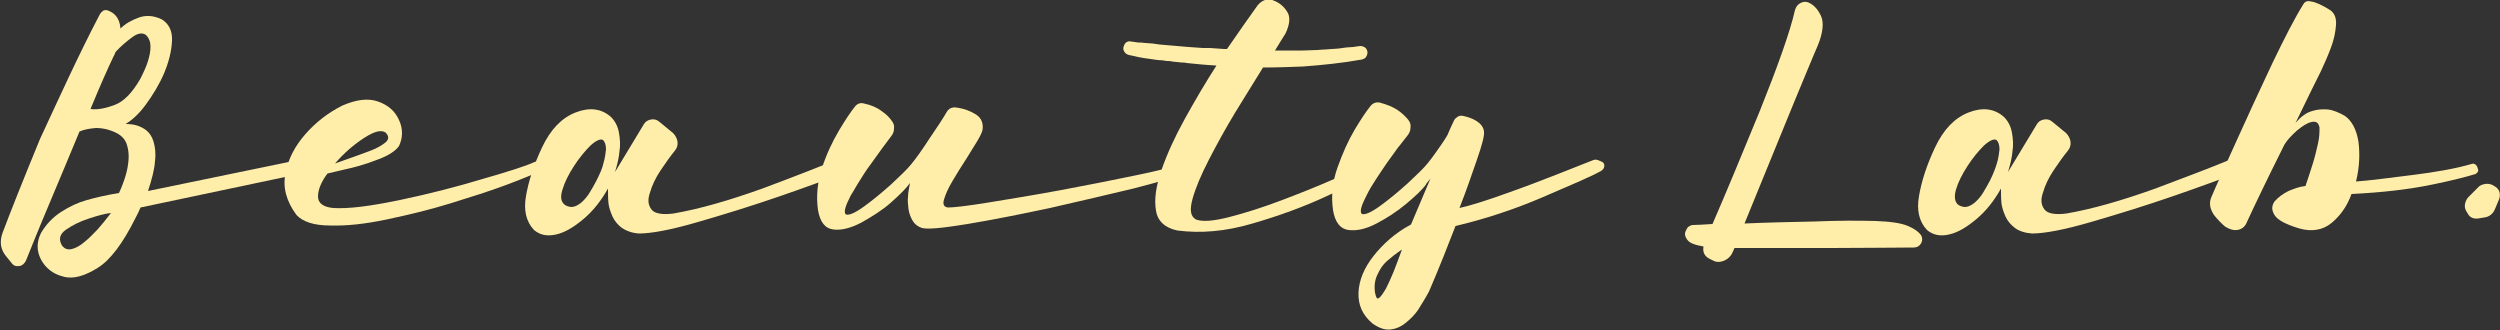 <?xml version="1.0" encoding="utf-8"?>
<!-- Generator: Adobe Illustrator 26.3.1, SVG Export Plug-In . SVG Version: 6.00 Build 0)  -->
<svg version="1.1" id="レイヤー_1" xmlns="http://www.w3.org/2000/svg" xmlns:xlink="http://www.w3.org/1999/xlink" x="0px"
	 y="0px" viewBox="0 0 500 66" style="enable-background:new 0 0 500 66;" xml:space="preserve">
<rect x="0" y="0" width="500" height="66" fill="#333333" stroke="none"/>
<style type="text/css">
	.st0{fill:#FFEEAA;}
</style>
<g>
	<path class="st0" d="M58.7,32.2c0.4-0.1,0.7,0,1,0.2s0.4,0.5,0.5,0.9c0,0.4-0.1,0.8-0.3,1.1s-0.6,0.5-1,0.6l-30.8,6.5
		c-0.3,0.7-0.6,1.4-1,2.1c-2.5,5-5,8.4-7.6,10s-4.9,2.3-6.9,1.7c-2-0.5-3.5-1.7-4.4-3.4c-0.9-1.7-0.9-3.5,0-5.3c1-1.7,2.3-3.1,4-4.2
		c1.7-1.1,3.4-1.9,5.2-2.4c1.8-0.5,3.9-1,6.4-1.4c0.6-1.3,1-2.4,1.3-3.4c0.3-1,0.5-2,0.6-3.1c0.1-1.1,0-2.1-0.3-3.1
		c-0.3-1-0.9-1.7-1.9-2.3c-1.5-0.8-3-1.1-4.3-1.1c-1.3,0.1-2.4,0.3-3.3,0.7c-2.1,5-4.1,9.9-6.1,14.6s-3.5,8.5-4.6,11.2
		c-0.3,0.6-0.7,1-1.3,1.1c-0.6,0.1-1.1,0-1.5-0.5l-1.3-1.6c-1-1.3-1.2-2.8-0.6-4.5c1.5-4,4-10.3,7.5-18.8C11.9,19.4,15.7,11,20,2.8
		c0.2-0.3,0.4-0.5,0.7-0.7c0.3-0.1,0.6-0.1,0.9,0c0.5,0.2,1.1,0.5,1.6,1.1c0.5,0.6,0.8,1.4,0.9,2.5c1-1,2.3-1.7,3.7-2.2
		c1.4-0.5,3-0.4,4.6,0.4c1.4,0.9,2.1,2.3,2,4.3c-0.1,2-0.6,4.1-1.6,6.5c-1,2.3-2.3,4.4-3.7,6.3c-1.4,1.9-2.8,3.1-4,3.8
		c0.9,0,1.6,0.1,2.3,0.3c0.6,0.2,1.3,0.5,1.9,1c0.6,0.5,1.1,1.2,1.4,2.2c0.3,1,0.5,2.3,0.3,3.9c-0.1,1.6-0.6,3.6-1.4,6L58.7,32.2z
		 M12.4,49.1c0.5,0.7,1.2,0.9,2,0.7c0.8-0.2,1.7-0.7,2.6-1.5c0.9-0.7,1.7-1.6,2.5-2.4c0.8-0.9,1.7-2,2.7-3.3
		c-1.1,0.1-2.6,0.5-4.4,1.1c-1.9,0.6-3.4,1.4-4.7,2.3C11.9,46.9,11.7,47.9,12.4,49.1z M18.1,21.8c1.3,0.2,2.9-0.1,4.8-0.8
		c1.9-0.7,3.6-2.5,5.2-5.3c0.7-1.4,1.2-2.5,1.5-3.5c0.3-1,0.5-1.9,0.5-2.9c0-0.9-0.3-1.7-0.9-2.3c-0.7-0.5-1.6-0.4-2.7,0.4
		s-2.3,1.8-3.4,3c-0.1,0.3-0.2,0.6-0.4,0.9C21.5,13.8,20,17.2,18.1,21.8z"/>
	<path class="st0" d="M106.9,32.4c0.3-0.1,0.6-0.1,0.8,0c0.3,0.1,0.5,0.3,0.6,0.5c0.1,0.3,0.1,0.6,0,0.8c-0.1,0.3-0.3,0.5-0.5,0.6
		c-1.2,0.6-3.4,1.5-6.6,2.7c-3.2,1.2-7,2.4-11.2,3.7c-4.2,1.3-8.5,2.3-12.7,3.2c-4.3,0.9-8,1.3-11.3,1.2c-3.3,0-5.5-0.8-6.7-2.1
		c-2-2.7-2.8-5.5-2.2-8.3c0.5-2.9,1.9-5.5,4-7.9c2.1-2.4,4.6-4.3,7.4-5.7c2.8-1.2,5.1-1.5,7.1-0.8c2,0.7,3.4,1.9,4.2,3.7
		c0.8,1.7,0.8,3.5,0,5.2c-0.7,1-2.2,2-4.5,2.8c-2.3,0.9-4.5,1.5-6.4,1.9l-3.4,0.8c-1.3,1.7-1.9,3.3-1.9,4.6c0,1.3,1,2.1,3,2.3
		c3.2,0.2,7.6-0.4,13.4-1.6c5.7-1.2,11.2-2.6,16.5-4.2C101.7,34.3,105.2,33.2,106.9,32.4z M77.1,26.5c-0.9-0.6-2.3-0.2-4.3,1.1
		c-2,1.3-4,3-5.8,5.1c0.9-0.3,1.9-0.7,3.1-1.1c1.4-0.5,2.8-1,4.1-1.5c1.3-0.5,2.3-1.1,3-1.7C77.8,27.8,77.8,27.2,77.1,26.5z"/>
	<path class="st0" d="M167,32.1c0.4-0.2,0.8-0.2,1.2,0c0.4,0.2,0.6,0.4,0.8,0.8s0.2,0.8,0,1.2c-0.2,0.4-0.5,0.6-0.9,0.8
		c-2.5,0.9-6.5,2.4-12,4.3c-5.5,1.9-11,3.6-16.5,5.2c-5.5,1.6-9.4,2.3-11.8,2.3c-1.4-0.1-2.5-0.5-3.4-1.1c-0.8-0.6-1.5-1.4-1.9-2.3
		s-0.7-1.8-0.8-2.6c-0.1-0.9-0.1-1.9-0.1-3c-1.4,2.5-3,4.5-4.9,6.1c-1.9,1.6-3.7,2.7-5.5,3.1c-1.8,0.4-3.2,0.1-4.4-0.9
		c-1.6-1.7-2.1-4-1.6-6.8c0.5-2.9,1.5-6.1,3.2-9.7c1.7-3.6,3.9-5.9,6.7-7c2.8-1.1,5.2-0.8,7.1,0.9c0.9,0.9,1.4,2,1.6,3.2
		c0.2,1.2,0.3,2.4,0.1,3.6c-0.1,1.2-0.4,2.6-0.9,4.2l5.8-9.6c0.3-0.5,0.8-0.8,1.4-0.9c0.6-0.1,1.1,0,1.6,0.4l2.8,2.3
		c0.5,0.5,0.8,1.1,0.9,1.7c0.1,0.7-0.1,1.3-0.5,1.8c-0.9,1.1-1.9,2.5-2.9,4c-1,1.5-1.7,3-2.1,4.4c-0.5,1.4-0.4,2.5,0.3,3.4
		c0.6,0.8,2.1,1.1,4.4,0.8c5.2-0.9,11.1-2.6,17.8-5C159.2,35.2,164,33.3,167,32.1z M120.7,32.6c0.3-1,0.4-1.9,0.5-2.7
		c0-0.9-0.2-1.5-0.6-1.9c-0.5-0.3-1.4,0.1-2.5,1.1c-1.1,1.1-2.2,2.4-3.3,4.1c-1.1,1.7-1.9,3.3-2.3,4.7c-0.5,1.5-0.3,2.5,0.5,3.1
		c0.7,0.4,1.3,0.5,1.9,0.3c0.6-0.2,1.2-0.6,1.7-1.1c0.5-0.5,1-1.1,1.4-1.8c0.4-0.6,0.8-1.4,1.3-2.3C120,34.7,120.5,33.6,120.7,32.6z
		"/>
	<path class="st0" d="M171.9,36.2c-0.6,0.9-1.1,1.9-1.7,2.8c-0.5,1-0.9,1.8-1.1,2.5c-0.2,0.7-0.2,1.2,0.1,1.4
		c0.6,0.2,1.8-0.3,3.6-1.6s3.6-2.8,5.4-4.4c1.8-1.7,3.2-3,4-4c1-1.2,2.2-2.9,3.7-5.2c1.5-2.2,2.7-4,3.5-5.4c0.4-0.6,1-0.9,1.8-0.8
		c1.6,0.2,2.9,0.7,4,1.4c1.1,0.7,1.5,1.8,1.3,3.1c-0.1,0.5-0.5,1.3-1.1,2.3c-0.6,1-1.3,2.1-2.1,3.4c-1,1.5-1.9,3-2.8,4.5
		c-0.9,1.5-1.4,2.7-1.7,3.7c-0.3,1,0,1.5,0.8,1.6c1.1,0,3.8-0.3,8.1-1c4.3-0.7,9.2-1.5,14.6-2.5c5.4-1,10.3-2,14.7-2.9
		c4.4-0.9,7.2-1.6,8.4-2.1c0.2-0.1,0.5-0.1,0.7,0c0.3,0.1,0.4,0.3,0.6,0.5c0.1,0.3,0.2,0.5,0.1,0.8c-0.1,0.3-0.3,0.5-0.5,0.6
		c-1.4,0.6-4.6,1.5-9.6,2.8c-5,1.2-10.6,2.5-16.7,3.9c-6.1,1.3-11.7,2.4-16.5,3.2c-4.9,0.8-7.9,1.1-9.1,0.8
		c-0.9-0.3-1.5-0.8-1.9-1.5c-0.4-0.7-0.7-1.5-0.8-2.3c-0.1-0.8-0.2-1.7-0.1-2.4c0-0.8,0.2-1.7,0.4-2.8c-0.7,1-2,2.3-3.8,3.9
		s-3.8,2.8-5.9,4c-2.1,1.1-4,1.6-5.6,1.4c-1.7-0.2-2.7-1.5-3.1-3.9c-0.4-2.8-0.1-5.6,0.8-8.4c0.9-2.8,2.1-5.3,3.4-7.5
		c1.3-2.2,2.4-3.8,3.2-4.8c0.5-0.6,1.1-0.8,1.8-0.6c1.4,0.3,2.6,0.8,3.5,1.5c0.9,0.6,1.6,1.3,2,1.9c0.4,0.5,0.6,1,0.5,1.6
		c0,0.6-0.2,1.1-0.6,1.6c-0.6,0.8-1.2,1.6-1.8,2.4c-0.6,0.9-1.4,1.9-2.3,3.2C173.2,34.1,172.5,35.2,171.9,36.2z"/>
	<path class="st0" d="M274.1,32.8c0.3-0.1,0.6-0.2,0.8-0.1c0.3,0.1,0.4,0.3,0.5,0.5c0.1,0.3,0.1,0.5-0.1,0.8
		c-0.1,0.3-0.3,0.5-0.6,0.6c-1.7,1-4.8,2.5-9.3,4.6c-4.5,2.1-9.4,3.9-14.9,5.5c-5.4,1.6-10.4,2-15,1.4c-2.5-0.5-4-1.9-4.3-4
		c-0.4-2.2,0-4.9,1.1-8.1c1.1-3.2,2.7-6.7,4.7-10.3c2-3.6,4.1-7.2,6.3-10.6h0c-0.1,0-0.1,0-0.1,0c-2-0.1-3.9-0.3-5.9-0.5
		c-0.3-0.1-0.7-0.1-1-0.1c-0.6-0.1-1.3-0.1-1.9-0.2c-0.3-0.1-0.7-0.1-1-0.1c-0.6-0.1-1.3-0.2-1.9-0.2l-1.4-0.2l-1.4-0.2
		c-0.4-0.1-0.7-0.1-1.1-0.2c-0.1,0-0.3-0.1-0.4-0.1c-0.5-0.1-1-0.2-1.4-0.3c-0.4-0.1-0.7-0.3-0.9-0.6c-0.2-0.3-0.3-0.6-0.2-1
		c0.1-0.4,0.3-0.7,0.5-0.9c0.3-0.2,0.6-0.3,1-0.2c0.5,0.1,1,0.1,1.4,0.2c0.2,0,0.3,0,0.5,0c0.3,0,0.6,0.1,1,0.1l1.4,0.1l1.4,0.2
		c1.9,0.2,3.9,0.3,5.8,0.5l2.9,0.2l0.7,0l0.7,0l1.4,0.1l1.4,0.1h0.6c2.5-3.6,4.5-6.5,6.1-8.7c0.4-0.5,0.9-0.9,1.5-1.1
		c0.6-0.2,1.2-0.2,1.7,0.1c1.1,0.4,2,1.1,2.7,2.2c0.7,1,0.6,2.5-0.3,4.4c-0.5,0.8-1.2,1.9-2.1,3.4c0.2,0,0.3,0,0.4,0
		c0.3,0,0.6,0,1,0l1.4,0l1.4,0h0.7c0.2,0,0.3,0,0.5,0c0.1,0,0.2,0,0.2,0l2.9-0.1c0.4,0,0.9-0.1,1.3-0.1c0.1,0,0.1,0,0.2,0l1.4-0.1
		l1.4-0.1c0.2,0,0.5-0.1,0.7-0.1h0l0.7-0.1l1.4-0.1l1.4-0.2h0c0.4,0,0.7,0.1,1,0.3c0.3,0.2,0.4,0.5,0.5,0.9c0,0.4-0.1,0.7-0.3,1
		c-0.2,0.3-0.5,0.4-0.8,0.5c-3.9,0.7-7.8,1.1-11.8,1.4c-2.7,0.1-5.3,0.2-8,0.2c-1.7,2.7-3.5,5.7-5.5,8.9c-2,3.3-3.7,6.4-5.3,9.5
		c-1.6,3.1-2.7,5.7-3.3,7.9c-0.6,2.2-0.4,3.5,0.7,4.1c1.3,0.5,3.6,0.3,6.7-0.5c3.1-0.8,6.6-1.9,10.3-3.3c3.7-1.4,7.2-2.8,10.4-4.2
		C270.4,34.4,272.7,33.4,274.1,32.8z"/>
	<path class="st0" d="M320.7,32.6c0.2,0.3,0.2,0.6,0.1,0.9c-0.1,0.3-0.3,0.5-0.6,0.7c-2.2,1.2-6.2,2.9-11.8,5.3
		c-5.6,2.4-11.4,4.3-17.3,5.7c-1.4,3.6-3.1,8-5.3,13.1c-0.8,1.5-1.6,2.7-2.2,3.7c-0.7,1-1.5,1.8-2.5,2.6c-1,0.8-2,1.2-3.1,1.3
		c-1.1,0.1-2.2-0.3-3.5-1.2c-2-1.7-2.9-3.7-2.8-6.2c0.1-2.4,1.1-4.9,3-7.3s4.3-4.6,7.5-6.3l3.9-9.2l-0.8,1c-0.1,0.1-0.1,0.1-0.1,0.2
		c-0.8,1.1-2.2,2.4-4,3.9c-1.8,1.5-3.8,2.8-5.9,3.9s-3.9,1.5-5.6,1.3c-1.6-0.2-2.7-1.5-3.1-4c-0.4-2.8-0.1-5.7,0.9-8.5
		c1-2.8,2.1-5.3,3.4-7.5s2.4-3.8,3.2-4.8c0.5-0.6,1.1-0.8,1.8-0.7c1.5,0.4,2.7,0.9,3.6,1.5c0.9,0.6,1.6,1.3,2.1,1.9
		c0.4,0.5,0.6,1,0.5,1.6c0,0.6-0.2,1.1-0.6,1.6c-0.6,0.7-1.2,1.6-1.9,2.4c-0.6,0.9-1.4,1.9-2.3,3.2c-0.9,1.3-1.6,2.4-2.2,3.3
		c-0.6,0.9-1.2,1.9-1.7,2.9c-0.5,1-0.9,1.8-1.1,2.5c-0.2,0.7-0.2,1.2,0.1,1.4c0.6,0.2,1.8-0.3,3.6-1.6c1.8-1.3,3.6-2.8,5.5-4.5
		c1.8-1.7,3.2-3,4-4c0.5-0.6,1.1-1.4,1.8-2.4c0.7-1,1.5-2.1,2.2-3.3l0.6-1.4l0.7-1.5c0.2-0.4,0.5-0.6,0.8-0.8
		c0.4-0.2,0.7-0.2,1.1-0.1c0.9,0.2,1.8,0.5,2.6,1c0.8,0.5,1.4,1.2,1.5,2.1c0.1,0.9-0.4,2.7-1.4,5.6c-1,2.9-2.1,6.1-3.5,9.7
		c2.6-0.6,5.7-1.6,9.3-2.9c3.7-1.3,7.1-2.6,10.4-3.9c3.3-1.3,5.6-2.2,7.1-2.8c0.3-0.1,0.5-0.1,0.8,0S320.6,32.4,320.7,32.6z
		 M275,58.5c0.2,1,0.4,1.4,0.8,1.1c0.4-0.3,0.8-0.9,1.4-1.9c0.5-1,1-2.1,1.5-3.3c0.5-1.2,1-2.7,1.7-4.5c-1.2,0.8-2.2,1.6-3,2.3
		c-0.8,0.7-1.4,1.6-1.9,2.7C275,55.9,274.8,57.1,275,58.5z"/>
	<path class="st0" d="M375.1,44.2c2.9,0.1,5.1,0.4,6.5,1c1.4,0.6,2.3,1.3,2.7,2c0.2,0.5,0.2,1-0.1,1.5c-0.3,0.5-0.8,0.8-1.4,0.8
		c-3.6,0-9.1,0.1-16.5,0.1c-7.4,0-13.9,0-19.4,0c-0.1,0.3-0.3,0.6-0.4,0.9c-0.3,0.7-0.9,1.3-1.6,1.6c-0.7,0.3-1.4,0.4-2.1,0.1
		l-1-0.5c-0.9-0.5-1.3-1.3-1.1-2.4c-1.7-0.3-2.8-0.7-3.2-1.3c-0.5-0.6-0.6-1.2-0.4-1.7c0.1-0.3,0.3-0.6,0.5-0.9
		c0.3-0.2,0.6-0.4,1-0.4c0.9,0,2.2-0.1,3.9-0.2c2.7-6.2,5.8-13.7,9.5-22.7c3.6-9,6-15.7,7-20.1c0.2-0.6,0.5-1.1,1.1-1.4
		c0.6-0.3,1.1-0.3,1.6-0.1c1.1,0.5,1.9,1.4,2.5,2.7c0.6,1.3,0.4,3.3-0.6,5.8c-0.5,1.1-1.1,2.6-1.9,4.5c-1.8,4.3-3.9,9.4-6.3,15.3
		c-2.4,5.9-4.6,11.2-6.5,15.9c4.4-0.2,9.1-0.3,14-0.4C367.7,44.1,371.8,44.1,375.1,44.2z"/>
	<path class="st0" d="M445.6,32.1c0.4-0.2,0.8-0.2,1.2,0c0.4,0.2,0.6,0.4,0.8,0.8c0.2,0.4,0.2,0.8,0,1.2c-0.2,0.4-0.5,0.6-0.9,0.8
		c-2.5,0.9-6.5,2.4-12,4.3c-5.5,1.9-11,3.6-16.5,5.2c-5.5,1.6-9.4,2.3-11.8,2.3c-1.4-0.1-2.6-0.5-3.4-1.1c-0.8-0.6-1.5-1.4-1.9-2.3
		s-0.7-1.8-0.8-2.6c-0.1-0.9-0.1-1.9-0.1-3c-1.4,2.5-3,4.5-4.9,6.1c-1.9,1.6-3.7,2.7-5.5,3.1s-3.2,0.1-4.4-0.9
		c-1.6-1.7-2.1-4-1.6-6.8c0.5-2.9,1.5-6.1,3.2-9.7c1.7-3.6,3.9-5.9,6.7-7c2.8-1.1,5.2-0.8,7.1,0.9c0.9,0.9,1.4,2,1.6,3.2
		c0.2,1.2,0.3,2.4,0.1,3.6c-0.1,1.2-0.4,2.6-0.9,4.2l5.8-9.6c0.3-0.5,0.8-0.8,1.4-0.9c0.6-0.1,1.1,0,1.6,0.4l2.8,2.3
		c0.5,0.5,0.8,1.1,0.9,1.7c0.1,0.7-0.1,1.3-0.5,1.8c-0.9,1.1-1.9,2.5-2.9,4c-1,1.5-1.7,3-2.1,4.4c-0.5,1.4-0.4,2.5,0.3,3.4
		c0.6,0.8,2.1,1.1,4.4,0.8c5.2-0.9,11.1-2.6,17.8-5C437.8,35.2,442.7,33.3,445.6,32.1z M399.4,32.6c0.3-1,0.4-1.9,0.5-2.7
		c0-0.9-0.2-1.5-0.6-1.9c-0.5-0.3-1.4,0.1-2.5,1.1c-1.1,1.1-2.2,2.4-3.3,4.1c-1.1,1.7-1.9,3.3-2.3,4.7s-0.3,2.5,0.5,3.1
		c0.7,0.4,1.3,0.5,1.9,0.3c0.6-0.2,1.2-0.6,1.7-1.1c0.5-0.5,1-1.1,1.4-1.8c0.4-0.6,0.8-1.4,1.3-2.3
		C398.7,34.7,399.1,33.6,399.4,32.6z"/>
	<path class="st0" d="M495.5,33.5c0.1,0.3,0.2,0.6,0.1,0.8c-0.1,0.2-0.3,0.4-0.5,0.5c-1.6,0.5-4.6,1.3-9.1,2.2
		c-4.4,0.9-9.7,1.5-15.7,1.8c-0.9,2.5-2.3,4.4-4,5.8c-1.7,1.4-3.9,1.8-6.4,1.1c-2.7-0.8-4.4-1.7-5-2.7c-0.6-1-0.6-1.8,0-2.7
		c0.7-0.8,1.6-1.5,2.8-2.1c1.2-0.5,2.3-0.9,3.4-1c0.6-1.8,1.1-3.3,1.5-4.6c0.4-1.3,0.7-2.6,1-3.9c0.3-1.3,0.3-2.3,0.3-3.2
		c-0.2-1-0.7-1.3-1.6-1.1s-1.8,0.8-2.9,1.7c-1,0.9-1.9,1.8-2.5,2.8c-0.1,0.1-0.1,0.3-0.2,0.4c-0.1,0.1-0.1,0.2-0.2,0.4
		c-3.2,6.4-5.6,11.4-7.3,15.1c-0.4,0.7-1,1.1-1.8,1.2c-0.8,0.1-1.6-0.2-2.4-0.7c-0.7-0.6-1.4-1.3-2.2-2.3c-0.8-1.2-1-2.3-0.6-3.4
		c1-2.4,2.7-6.1,5-11.2c2.3-5.1,4.7-10.3,7.2-15.6c2.5-5.2,4.6-9.3,6.3-12c0.3-0.5,0.8-0.7,1.5-0.5c0.9,0.1,2.2,0.7,3.8,1.7
		c0.9,0.6,1.3,1.6,1.2,3c-0.1,1.4-0.4,2.9-1,4.5c-0.6,1.6-1.3,3.2-2,4.7c-0.9,1.8-2.6,5.2-5.1,10.4c0.6-0.7,1.1-1.2,1.7-1.6
		c0.5-0.4,1.2-0.7,2-0.9c0.8-0.2,1.7-0.3,2.8-0.2c1,0.1,2.2,0.6,3.4,1.3c1.4,1,2.3,2.7,2.7,5.2c0.3,2.4,0.2,5.1-0.5,7.9
		c2.8-0.2,6.5-0.7,11.3-1.3s8.7-1.3,11.8-2.2c0.2-0.1,0.5-0.1,0.8,0.1C495.2,33,495.4,33.2,495.5,33.5z"/>
	<path class="st0" d="M499,37.3c0.5,0.3,0.7,0.6,0.9,1.1c0.1,0.5,0.1,1-0.1,1.5l-0.8,1.9c-0.4,1-1.2,1.6-2.2,1.7l-1.2,0.2
		c-0.9,0.1-1.6-0.2-2-0.9l-0.3-0.5c-0.3-0.5-0.4-0.9-0.3-1.5c0.1-0.5,0.3-1,0.7-1.4l1.8-1.8c0.4-0.5,0.9-0.7,1.5-0.8
		c0.5-0.1,1.1,0,1.5,0.2L499,37.3z"/>
</g>
</svg>
